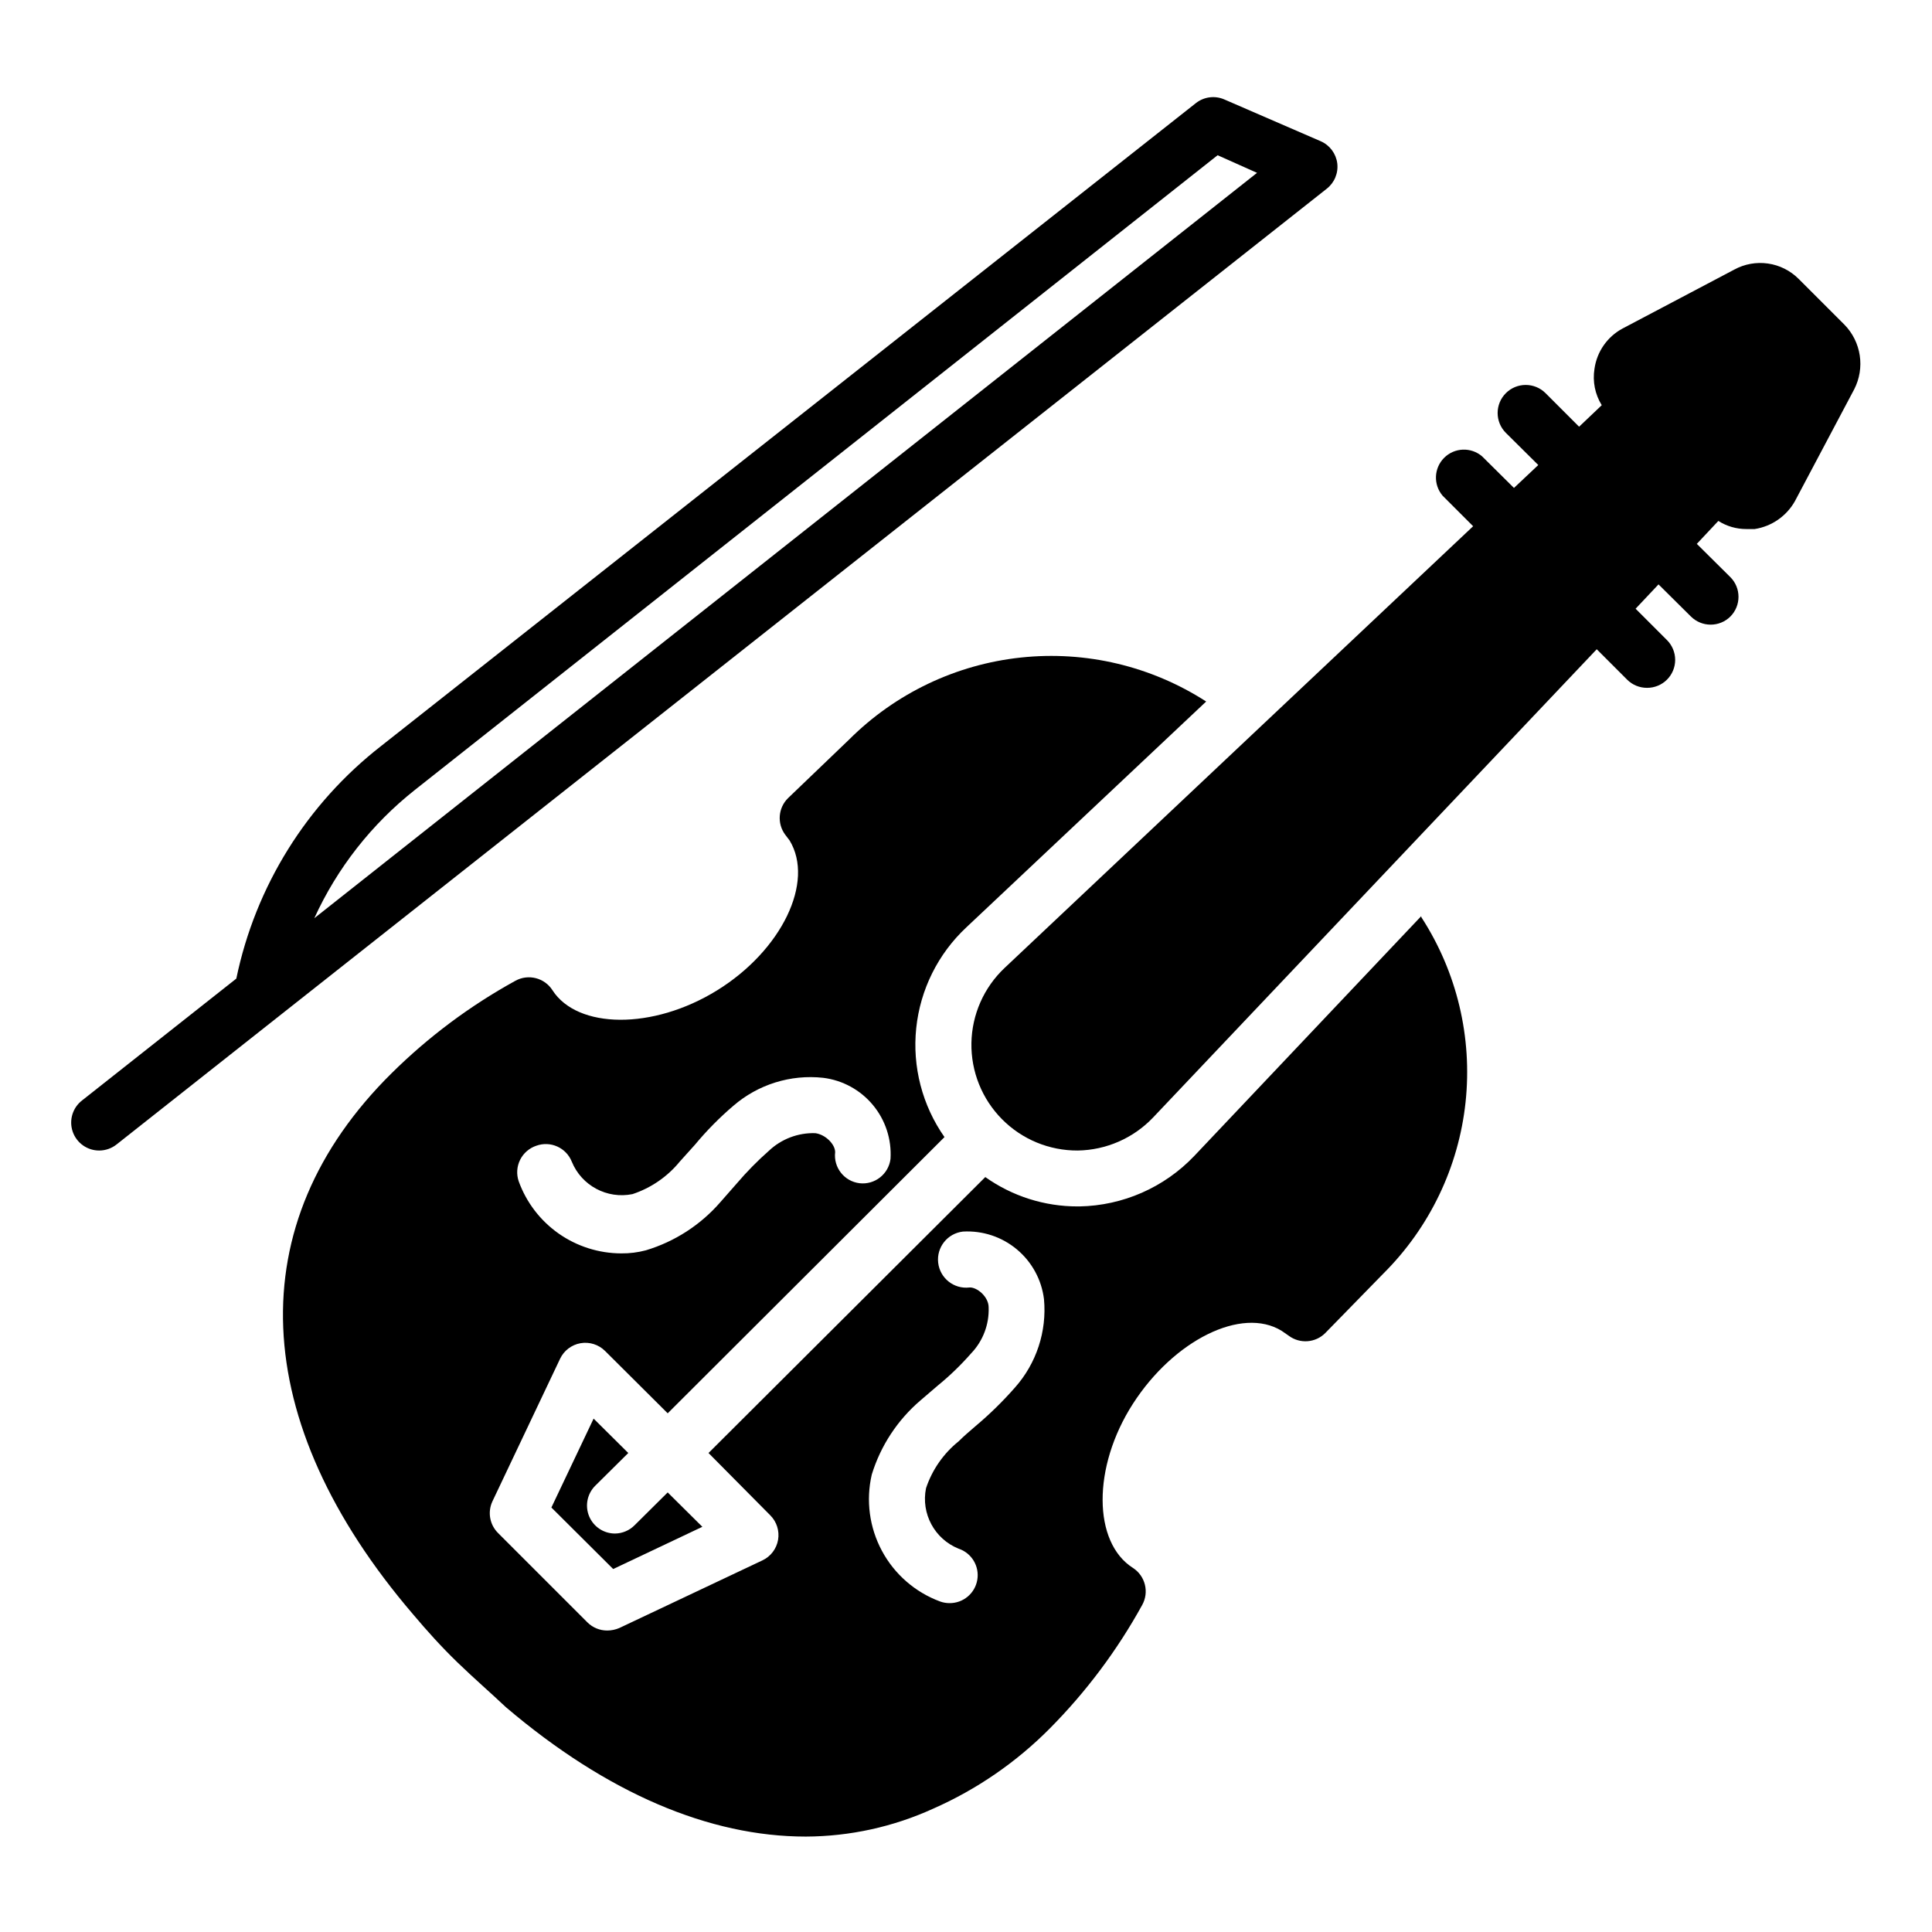 <?xml version="1.0" encoding="UTF-8"?>
<!-- Uploaded to: ICON Repo, www.iconrepo.com, Generator: ICON Repo Mixer Tools -->
<svg fill="#000000" width="800px" height="800px" version="1.1" viewBox="144 144 512 512" xmlns="http://www.w3.org/2000/svg">
 <g>
  <path d="m520.62 386.81-60.16 63.566c-7.938 8.324-18.879 13.129-30.379 13.336h-0.445c-8.785 0.027-17.359-2.695-24.523-7.777l-73.348 73.125 16.375 16.523c1.699 1.703 2.465 4.129 2.055 6.5-0.414 2.371-1.953 4.398-4.129 5.426l-37.934 17.93c-1.008 0.434-2.09 0.66-3.188 0.668-1.969 0.012-3.863-0.762-5.262-2.148l-23.707-23.707c-2.207-2.203-2.797-5.551-1.48-8.375l17.93-37.785c1.027-2.176 3.055-3.715 5.426-4.129 2.371-0.41 4.797 0.355 6.5 2.055l16.598 16.523 73.348-73.199v-0.004c-5.891-8.402-8.551-18.652-7.488-28.863 1.059-10.207 5.773-19.691 13.27-26.703l63.57-59.863h-0.004c-14.551-9.379-31.871-13.492-49.082-11.656-17.215 1.832-33.281 9.5-45.531 21.73l-16.223 15.559c-2.594 2.586-2.91 6.68-0.742 9.633l1.184 1.555c6.668 10.965-2.074 29.117-19.188 39.711-17.113 10.594-37.043 10.223-43.641 0l0.004 0.004c-2.102-3.32-6.422-4.422-9.855-2.519-11.992 6.598-23.016 14.824-32.746 24.449-40.453 39.934-38.156 92.316 5.703 143.51 3.629 4.297 7.41 8.52 11.781 12.742 4.371 4.223 8.742 8.004 12.742 11.781 26.82 22.82 53.938 34.305 79.5 34.305 11.656-0.047 23.176-2.57 33.781-7.41 11.539-5.094 22.02-12.309 30.898-21.266 9.621-9.703 17.852-20.699 24.449-32.672 1.918-3.414 0.844-7.731-2.445-9.855-10.594-6.742-10.816-26.672 0-43.492 10.816-16.816 28.82-25.855 39.414-19.336l1.926 1.332v0.004c2.953 2.168 7.047 1.852 9.633-0.742l15.41-15.781c12.25-12.191 19.938-28.223 21.773-45.406 1.832-17.188-2.297-34.48-11.695-48.984zm-234.5 60.824c3.766-1.363 7.93 0.508 9.41 4.223 2.602 6.356 9.352 9.961 16.078 8.598 4.902-1.621 9.246-4.602 12.52-8.598l4-4.445h0.004c3.102-3.742 6.523-7.215 10.223-10.371 6.555-5.664 15.172-8.348 23.785-7.41 5.152 0.633 9.871 3.211 13.188 7.203 3.32 3.992 4.988 9.102 4.668 14.285-0.504 4.043-4.18 6.926-8.227 6.445-4.043-0.5-6.926-4.176-6.445-8.223 0-2.074-2.519-4.668-5.262-5.039-4.555-0.145-8.984 1.535-12.297 4.668-3.043 2.684-5.887 5.582-8.52 8.668l-4.297 4.891c-5.246 6.062-12.105 10.508-19.785 12.816-2.125 0.566-4.316 0.84-6.519 0.816-5.945-0.012-11.742-1.852-16.609-5.269-4.863-3.422-8.559-8.254-10.578-13.848-0.637-1.867-0.5-3.906 0.375-5.676 0.879-1.766 2.422-3.109 4.289-3.734zm126.84 64.086 0.004 0.004c-3.219 3.668-6.711 7.086-10.449 10.223-1.555 1.332-3.039 2.594-4.445 4-4.023 3.231-7.035 7.551-8.668 12.449-1.355 6.707 2.254 13.43 8.598 16.004 3.481 1.141 5.606 4.66 4.992 8.273-0.609 3.617-3.773 6.238-7.438 6.172-0.836-0.008-1.664-0.16-2.445-0.445-6.59-2.445-12.062-7.211-15.387-13.406-3.328-6.191-4.285-13.383-2.691-20.23 2.348-7.633 6.82-14.441 12.891-19.633l4.668-4c3.144-2.566 6.066-5.394 8.742-8.445 3.148-3.273 4.836-7.688 4.668-12.227 0-2.816-3.113-5.41-5.113-5.262v0.004c-4.09 0.469-7.789-2.465-8.262-6.559-0.469-4.09 2.465-7.789 6.559-8.262 5.188-0.301 10.301 1.383 14.289 4.715 3.992 3.332 6.566 8.055 7.195 13.215 0.781 8.535-2.008 17.012-7.703 23.414z"/>
  <path d="m310.5 529.06-9.188-9.113-11.188 23.559 16.375 16.301 23.633-11.188-9.188-9.113-8.742 8.672c-1.367 1.395-3.234 2.191-5.188 2.223-3.008 0.016-5.731-1.789-6.887-4.57-1.152-2.777-0.512-5.981 1.625-8.102z"/>
  <path d="m632.79 230.04-12.152-12.148c-2.195-2.191-5.043-3.617-8.113-4.055-3.07-0.441-6.203 0.121-8.926 1.609l-29.637 15.633c-4.027 2.176-6.777 6.137-7.41 10.668-0.539 3.34 0.145 6.762 1.926 9.633l-6 5.703-8.891-8.891c-2.906-2.902-7.613-2.902-10.52 0-2.906 2.906-2.906 7.617 0 10.523l8.594 8.52-6.445 6.074-8.445-8.371c-2.941-2.519-7.324-2.348-10.059 0.387-2.738 2.738-2.906 7.121-0.391 10.059l8.074 8.074-124.17 117.06c-5.488 5.18-8.656 12.352-8.789 19.895-0.129 7.543 2.793 14.824 8.102 20.184 5.305 5.363 12.555 8.355 20.098 8.305 7.547-0.125 14.73-3.277 19.934-8.742l117.58-124.1 8.074 8.074c1.398 1.391 3.293 2.16 5.262 2.152 1.969 0.008 3.863-0.762 5.262-2.152 1.402-1.391 2.191-3.281 2.191-5.258 0-1.977-0.789-3.871-2.191-5.262l-8.297-8.297 6.074-6.445 8.594 8.52c1.379 1.367 3.242 2.141 5.188 2.148 1.969 0.012 3.859-0.762 5.258-2.148 2.875-2.891 2.875-7.559 0-10.445l-8.891-8.816 5.703-6.074 0.004-0.004c2.211 1.41 4.785 2.156 7.406 2.148h2.223c4.508-0.695 8.445-3.43 10.672-7.406l15.707-29.637c1.414-2.766 1.926-5.906 1.461-8.977-0.465-3.07-1.883-5.918-4.055-8.141z"/>
  <path d="m498.39 187.29c-0.328-2.586-1.988-4.809-4.371-5.856l-25.637-11.113c-2.461-1.039-5.293-0.672-7.41 0.965l-215.97 170.41h0.004c-19.707 15.336-33.312 37.188-38.379 61.641l-40.898 32.305c-2.508 1.945-3.496 5.277-2.457 8.277 1.039 3 3.875 5.004 7.051 4.984 1.672-0.012 3.289-0.586 4.594-1.629l43.047-34.008 277.61-219.23c2.059-1.598 3.129-4.156 2.816-6.742zm-271.09 200.04v-0.004c6.062-13.293 15.203-24.949 26.672-34.008l212.71-168.18 10.445 4.668z"/>
 </g>
</svg>